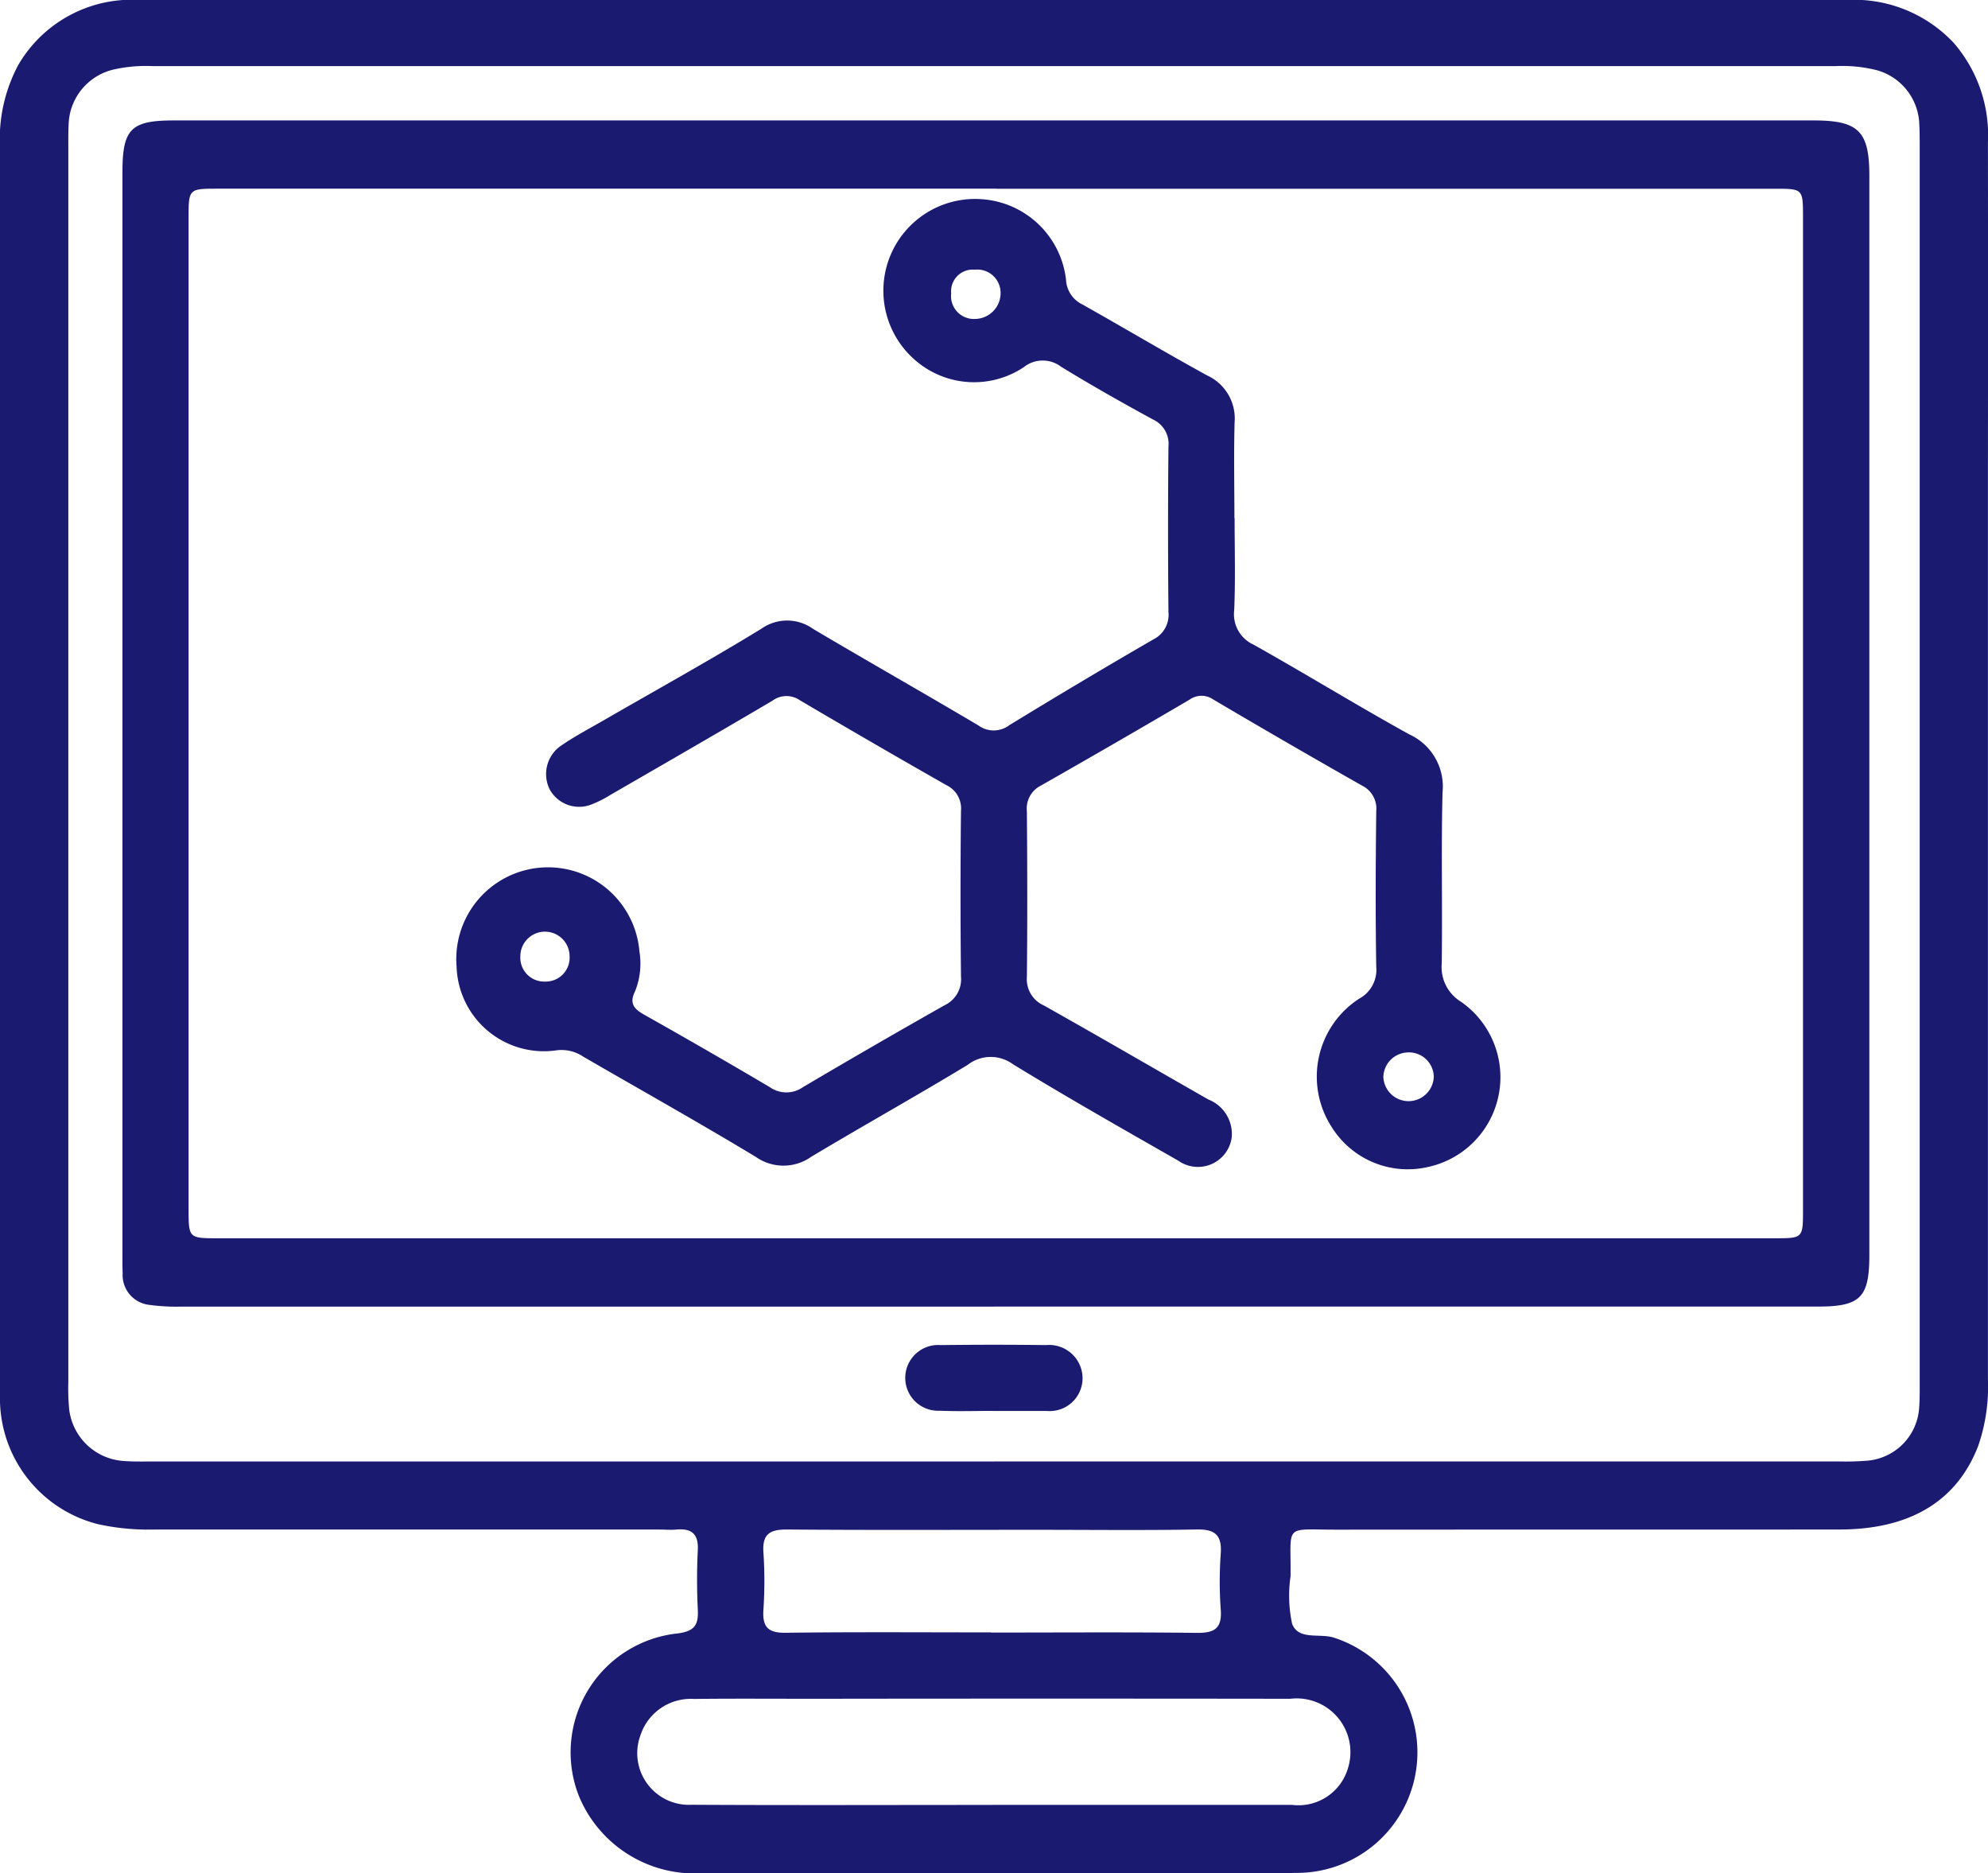 <?xml version="1.0" encoding="UTF-8"?>
<svg xmlns="http://www.w3.org/2000/svg" xmlns:xlink="http://www.w3.org/1999/xlink" id="Group_2888" data-name="Group 2888" width="62.092" height="58.5" viewBox="0 0 62.092 58.5">
  <defs>
    <clipPath id="clip-path">
      <rect id="Rectangle_1134" data-name="Rectangle 1134" width="62.092" height="58.5" fill="#1a1a71"></rect>
    </clipPath>
  </defs>
  <g id="Group_2888-2" data-name="Group 2888" transform="translate(0 0)" clip-path="url(#clip-path)">
    <path id="Path_4351" data-name="Path 4351" d="M31.054,0q13.3,0,26.609,0a4.263,4.263,0,0,1,3.359,1.34,4.4,4.4,0,0,1,1.068,3.1q.006,5.141,0,10.282,0,14.175,0,28.352a5.669,5.669,0,0,1-.305,2.082c-.664,1.718-2.121,2.605-4.327,2.608-5.234.006-10.47,0-15.705.005-1.688,0-1.423-.2-1.445,1.459a4.179,4.179,0,0,0,.049,1.481c.205.531.876.28,1.326.439a3.764,3.764,0,0,1-1.237,7.339c-.124.006-.249.005-.372.005q-9.038,0-18.072,0a3.908,3.908,0,0,1-3.925-2.415,3.733,3.733,0,0,1,3.082-5.067c.529-.067.659-.26.636-.738-.031-.622-.031-1.247,0-1.869.023-.5-.193-.679-.663-.638-.185.017-.374,0-.56,0q-7.884,0-15.766,0a7.342,7.342,0,0,1-1.733-.165A4.05,4.05,0,0,1,0,43.561c-.005-.165,0-.332,0-.5Q0,23.839,0,4.615A4.917,4.917,0,0,1,.569,2.032,4.1,4.1,0,0,1,4.384,0q13.336,0,26.67,0m0,45.638H57.407a8.659,8.659,0,0,0,.934-.025,1.771,1.771,0,0,0,1.6-1.64c.021-.269.018-.539.018-.809V4.593c0-.269,0-.54-.018-.809a1.815,1.815,0,0,0-1.3-1.586,4.4,4.4,0,0,0-1.294-.134H4.757a4.564,4.564,0,0,0-1.176.1A1.817,1.817,0,0,0,2.143,3.894c-.012.229-.009.458-.009.685q0,19.287,0,38.571a6.983,6.983,0,0,0,.028.871,1.835,1.835,0,0,0,1.659,1.6c.31.027.623.019.934.019H31.05m-.04,10.723v0q4.672,0,9.345,0a1.61,1.61,0,0,0,1.738-1.118A1.679,1.679,0,0,0,40.3,53.05q-7.444-.01-14.89,0c-1.247,0-2.493-.009-3.738.005A1.655,1.655,0,0,0,20,54.2a1.613,1.613,0,0,0,1.6,2.16c3.137.017,6.273.005,9.407.005m-.047-5.383c2.136,0,4.274-.016,6.413.01.552.006.8-.131.755-.728a12.059,12.059,0,0,1,0-1.742c.04-.567-.162-.769-.739-.759-1.679.03-3.362.01-5.043.01-2.594,0-5.188.012-7.783-.009-.532,0-.755.154-.719.71a13.556,13.556,0,0,1,0,1.8c-.036.545.153.721.7.715,2.136-.028,4.274-.012,6.413-.012" transform="translate(0 0)" fill="#1a1a71"></path>
    <path id="Path_4352" data-name="Path 4352" d="M30.175,39.953H4.75a6.037,6.037,0,0,1-.931-.053.936.936,0,0,1-.853-.985c-.008-.186-.006-.374-.006-.561V4.515c0-1.335.264-1.605,1.6-1.605q25.613,0,51.224,0c1.4,0,1.737.337,1.737,1.723V38.345c0,1.325-.279,1.606-1.606,1.606q-12.868,0-25.735,0m.081-34.91H5.948c-.921,0-.923,0-.923.928q0,15.458,0,30.915c0,.932,0,.934.919.934H54.561c.887,0,.888,0,.888-.9V5.943c0-.9,0-.9-.884-.9H30.257" transform="translate(0.865 0.851)" fill="#1a1a71"></path>
    <path id="Path_4353" data-name="Path 4353" d="M24.625,34.559c-.56,0-1.119.018-1.678-.005a1.027,1.027,0,1,1,.035-2.05q1.646-.021,3.293,0a1.043,1.043,0,0,1,1.139,1.048A1.026,1.026,0,0,1,26.3,34.561c-.041,0-.083,0-.124,0H24.625Z" transform="translate(6.398 9.501)" fill="#1a1a71"></path>
    <path id="Path_4354" data-name="Path 4354" d="M35.337,14.772c0,.955.028,1.913-.012,2.867a1.046,1.046,0,0,0,.61,1.089c1.631.914,3.223,1.895,4.861,2.8a1.787,1.787,0,0,1,1.036,1.8c-.047,1.786,0,3.573-.026,5.36a1.265,1.265,0,0,0,.591,1.181,2.869,2.869,0,0,1-1.057,5.175,2.8,2.8,0,0,1-2.969-1.252,2.9,2.9,0,0,1,.847-4.006,1.024,1.024,0,0,0,.543-1c-.027-1.621-.019-3.241,0-4.862a.8.8,0,0,0-.448-.8Q36.98,21.8,34.67,20.437a.641.641,0,0,0-.742.006q-2.311,1.357-4.64,2.682a.8.8,0,0,0-.439.806c.014,1.724.018,3.448,0,5.172a.893.893,0,0,0,.527.887c1.72.967,3.426,1.959,5.14,2.938a1.156,1.156,0,0,1,.73,1.188,1.064,1.064,0,0,1-1.667.724c-1.731-.99-3.466-1.973-5.167-3.014A1.171,1.171,0,0,0,27,31.847c-1.615.98-3.268,1.9-4.889,2.872a1.5,1.5,0,0,1-1.731,0c-1.777-1.073-3.59-2.087-5.388-3.129a1.217,1.217,0,0,0-.814-.2,2.728,2.728,0,0,1-3.141-2.613,2.865,2.865,0,1,1,5.711-.468,2.314,2.314,0,0,1-.132,1.228c-.208.419-.014.579.318.765q1.956,1.1,3.886,2.241a.9.9,0,0,0,1.035,0q2.2-1.3,4.424-2.558a.9.9,0,0,0,.512-.9q-.029-2.586,0-5.172a.805.805,0,0,0-.454-.8q-2.3-1.309-4.583-2.655a.734.734,0,0,0-.853.018c-1.681.991-3.373,1.966-5.064,2.943a3.441,3.441,0,0,1-.554.282,1.048,1.048,0,0,1-1.34-.46,1.076,1.076,0,0,1,.377-1.376c.428-.292.89-.534,1.339-.794,1.637-.945,3.292-1.861,4.9-2.845a1.39,1.39,0,0,1,1.612.006c1.715,1.017,3.452,2,5.166,3.016a.807.807,0,0,0,.96-.006q2.231-1.367,4.5-2.68a.856.856,0,0,0,.474-.852q-.025-2.586,0-5.172a.836.836,0,0,0-.483-.845c-.967-.526-1.926-1.069-2.864-1.643a.948.948,0,0,0-1.177.013,2.8,2.8,0,0,1-3.36-.2,2.865,2.865,0,0,1,2.085-5.047,2.844,2.844,0,0,1,2.6,2.515.9.9,0,0,0,.512.77c1.3.731,2.59,1.5,3.9,2.219a1.475,1.475,0,0,1,.853,1.457c-.028,1-.006,1.994-.006,2.992M28.026,7.7a.726.726,0,0,0-.806-.685.675.675,0,0,0-.735.738.714.714,0,0,0,.752.8.808.808,0,0,0,.79-.852M13.8,29.246a.746.746,0,0,0,.766-.792.769.769,0,0,0-1.538.005.746.746,0,0,0,.772.787m27.758,2.961a.776.776,0,0,0-.823-.748.785.785,0,0,0-.752.77.788.788,0,0,0,1.575-.022" transform="translate(3.224 1.407)" fill="#1a1a71"></path>
  </g>
</svg>
